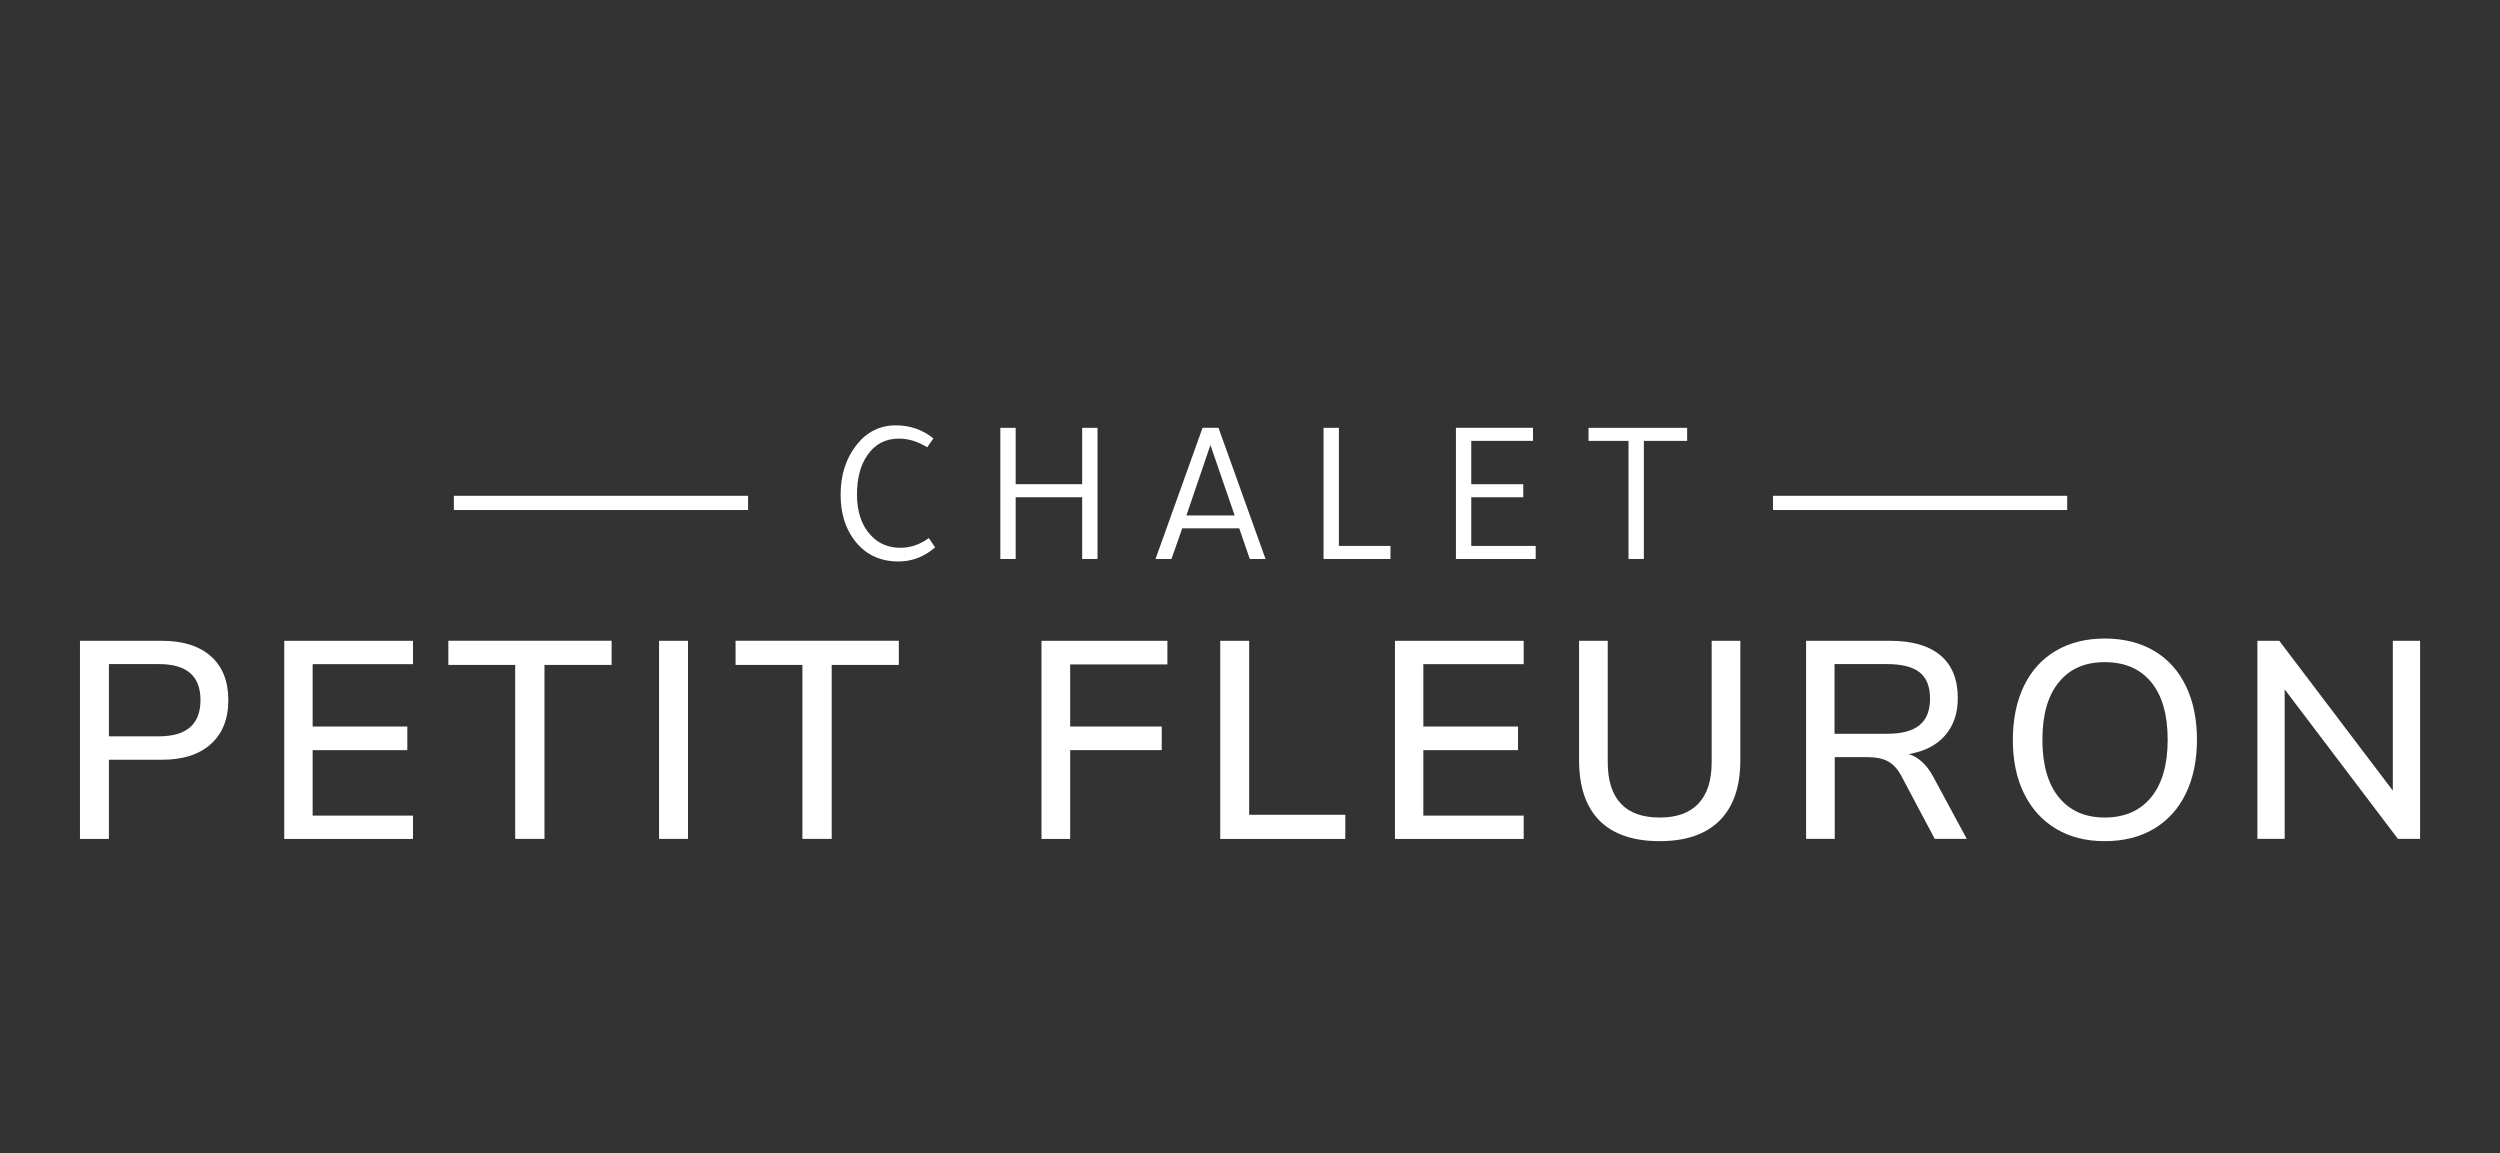 <svg xmlns="http://www.w3.org/2000/svg" id="Layer_3" viewBox="0 0 362 167"><rect x="0" y="0" width="362" height="167" fill="#333333" stroke="none"/><defs><style>.cls-1{fill:#fff;}</style></defs><path class="cls-1" d="m135.16,63.48l-.9,1.29c-1.34-.84-2.71-1.26-4.11-1.26-1.92,0-3.43.79-4.53,2.37-1.02,1.44-1.53,3.36-1.53,5.76s.66,4.45,1.98,5.85c1.12,1.22,2.56,1.83,4.32,1.83,1.44,0,2.81-.47,4.11-1.41l.9,1.35c-1.56,1.36-3.33,2.04-5.31,2.04-2.74,0-4.89-1.06-6.45-3.18-1.28-1.74-1.92-3.9-1.92-6.48,0-2.88.78-5.3,2.34-7.26,1.48-1.86,3.37-2.79,5.67-2.79,2.04,0,3.85.63,5.43,1.89Z"/><path class="cls-1" d="m147.07,80.94h-2.22v-18.99h2.22v8.16h9.63v-8.16h2.22v18.99h-2.22v-8.94h-9.63v8.94Z"/><path class="cls-1" d="m174.13,61.95h2.31l6.81,18.99h-2.28l-1.53-4.44h-8.25l-1.56,4.44h-2.31l6.81-18.99Zm1.14,2.49l-3.48,10.2h6.99l-3.51-10.2Z"/><path class="cls-1" d="m191.65,80.94v-18.99h2.22v17.1h7.47v1.89h-9.69Z"/><path class="cls-1" d="m210.82,61.95h11.16v1.89h-8.94v6.27h7.53v1.89h-7.53v7.05h9.33v1.89h-11.55v-18.99Z"/><path class="cls-1" d="m230.02,63.84v-1.89h14.28v1.89h-6.27v17.1h-2.22v-17.1h-5.79Z"/><path class="cls-1" d="m11.58,92.79h11.88c3.04,0,5.4.75,7.08,2.24,1.68,1.49,2.52,3.61,2.52,6.35s-.84,4.83-2.52,6.35c-1.68,1.52-4.04,2.28-7.08,2.28h-7.69v11.47h-4.19v-28.68Zm11.43,13.83c4.01,0,6.02-1.75,6.02-5.25s-2.01-5.21-6.02-5.21h-7.24v10.46h7.24Z"/><path class="cls-1" d="m41.16,121.47v-28.68h18.64v3.38h-14.53v9.03h13.71v3.42h-13.71v9.48h14.53v3.38h-18.64Z"/><path class="cls-1" d="m74.6,121.47v-25.19h-9.68v-3.5h23.64v3.5h-9.72v25.19h-4.23Z"/><path class="cls-1" d="m95.43,121.47v-28.68h4.19v28.68h-4.19Z"/><path class="cls-1" d="m116.19,121.47v-25.19h-9.68v-3.5h23.64v3.5h-9.72v25.19h-4.23Z"/><path class="cls-1" d="m150.81,121.47v-28.68h18.23v3.42h-14.08v8.99h13.26v3.42h-13.26v12.86h-4.15Z"/><path class="cls-1" d="m176.69,121.47v-28.68h4.19v25.19h13.92v3.5h-18.11Z"/><path class="cls-1" d="m201.99,121.47v-28.68h18.64v3.38h-14.53v9.03h13.71v3.42h-13.71v9.48h14.53v3.38h-18.64Z"/><path class="cls-1" d="m231.62,118.83c-1.98-1.98-2.97-4.9-2.97-8.75v-17.29h4.15v17.58c0,2.63.63,4.63,1.89,5.98,1.26,1.36,3.14,2.03,5.64,2.03s4.34-.68,5.61-2.03c1.28-1.36,1.91-3.35,1.91-5.98v-17.58h4.15v17.29c0,3.82-1,6.73-2.99,8.73-1.99,1.99-4.89,2.99-8.69,2.99s-6.73-.99-8.71-2.97Z"/><path class="cls-1" d="m284.79,121.47h-4.64l-4.88-9.2c-.54-.98-1.19-1.66-1.93-2.05-.75-.39-1.73-.59-2.95-.59h-4.72v11.84h-4.15v-28.68h12.21c3.17,0,5.59.71,7.26,2.12,1.67,1.41,2.5,3.47,2.5,6.18,0,2.2-.62,4-1.85,5.41-1.23,1.41-2.99,2.31-5.27,2.69,1.41.43,2.58,1.49,3.5,3.17l4.92,9.11Zm-11.55-15.22c2.12,0,3.68-.41,4.7-1.24,1.02-.83,1.53-2.11,1.53-3.85s-.5-3-1.5-3.8c-1-.8-2.58-1.2-4.72-1.2h-7.61v10.09h7.61Z"/><path class="cls-1" d="m297.71,120.01c-1.99-1.19-3.53-2.89-4.62-5.09s-1.63-4.79-1.63-7.77.54-5.62,1.61-7.83,2.61-3.91,4.62-5.09c2.01-1.18,4.37-1.77,7.08-1.77s5.11.59,7.12,1.77c2.01,1.18,3.55,2.88,4.62,5.09,1.07,2.21,1.61,4.81,1.61,7.79s-.54,5.58-1.61,7.79c-1.07,2.21-2.61,3.91-4.62,5.11-2.01,1.19-4.38,1.79-7.12,1.79s-5.07-.6-7.06-1.79Zm13.77-4.56c1.6-1.95,2.4-4.73,2.4-8.34s-.79-6.38-2.38-8.32c-1.59-1.94-3.83-2.91-6.73-2.91s-5.07.97-6.65,2.91c-1.59,1.94-2.38,4.71-2.38,8.32s.79,6.39,2.38,8.34c1.59,1.95,3.8,2.93,6.65,2.93s5.11-.98,6.71-2.93Z"/><path class="cls-1" d="m346.48,92.79h3.95v28.68h-3.21l-16.4-21.65v21.65h-3.95v-28.68h3.17l16.44,21.69v-21.69Z"/><rect class="cls-1" x="65.72" y="71.79" width="42.6" height="2.06"/><rect class="cls-1" x="256.73" y="71.79" width="42.6" height="2.06"/></svg>